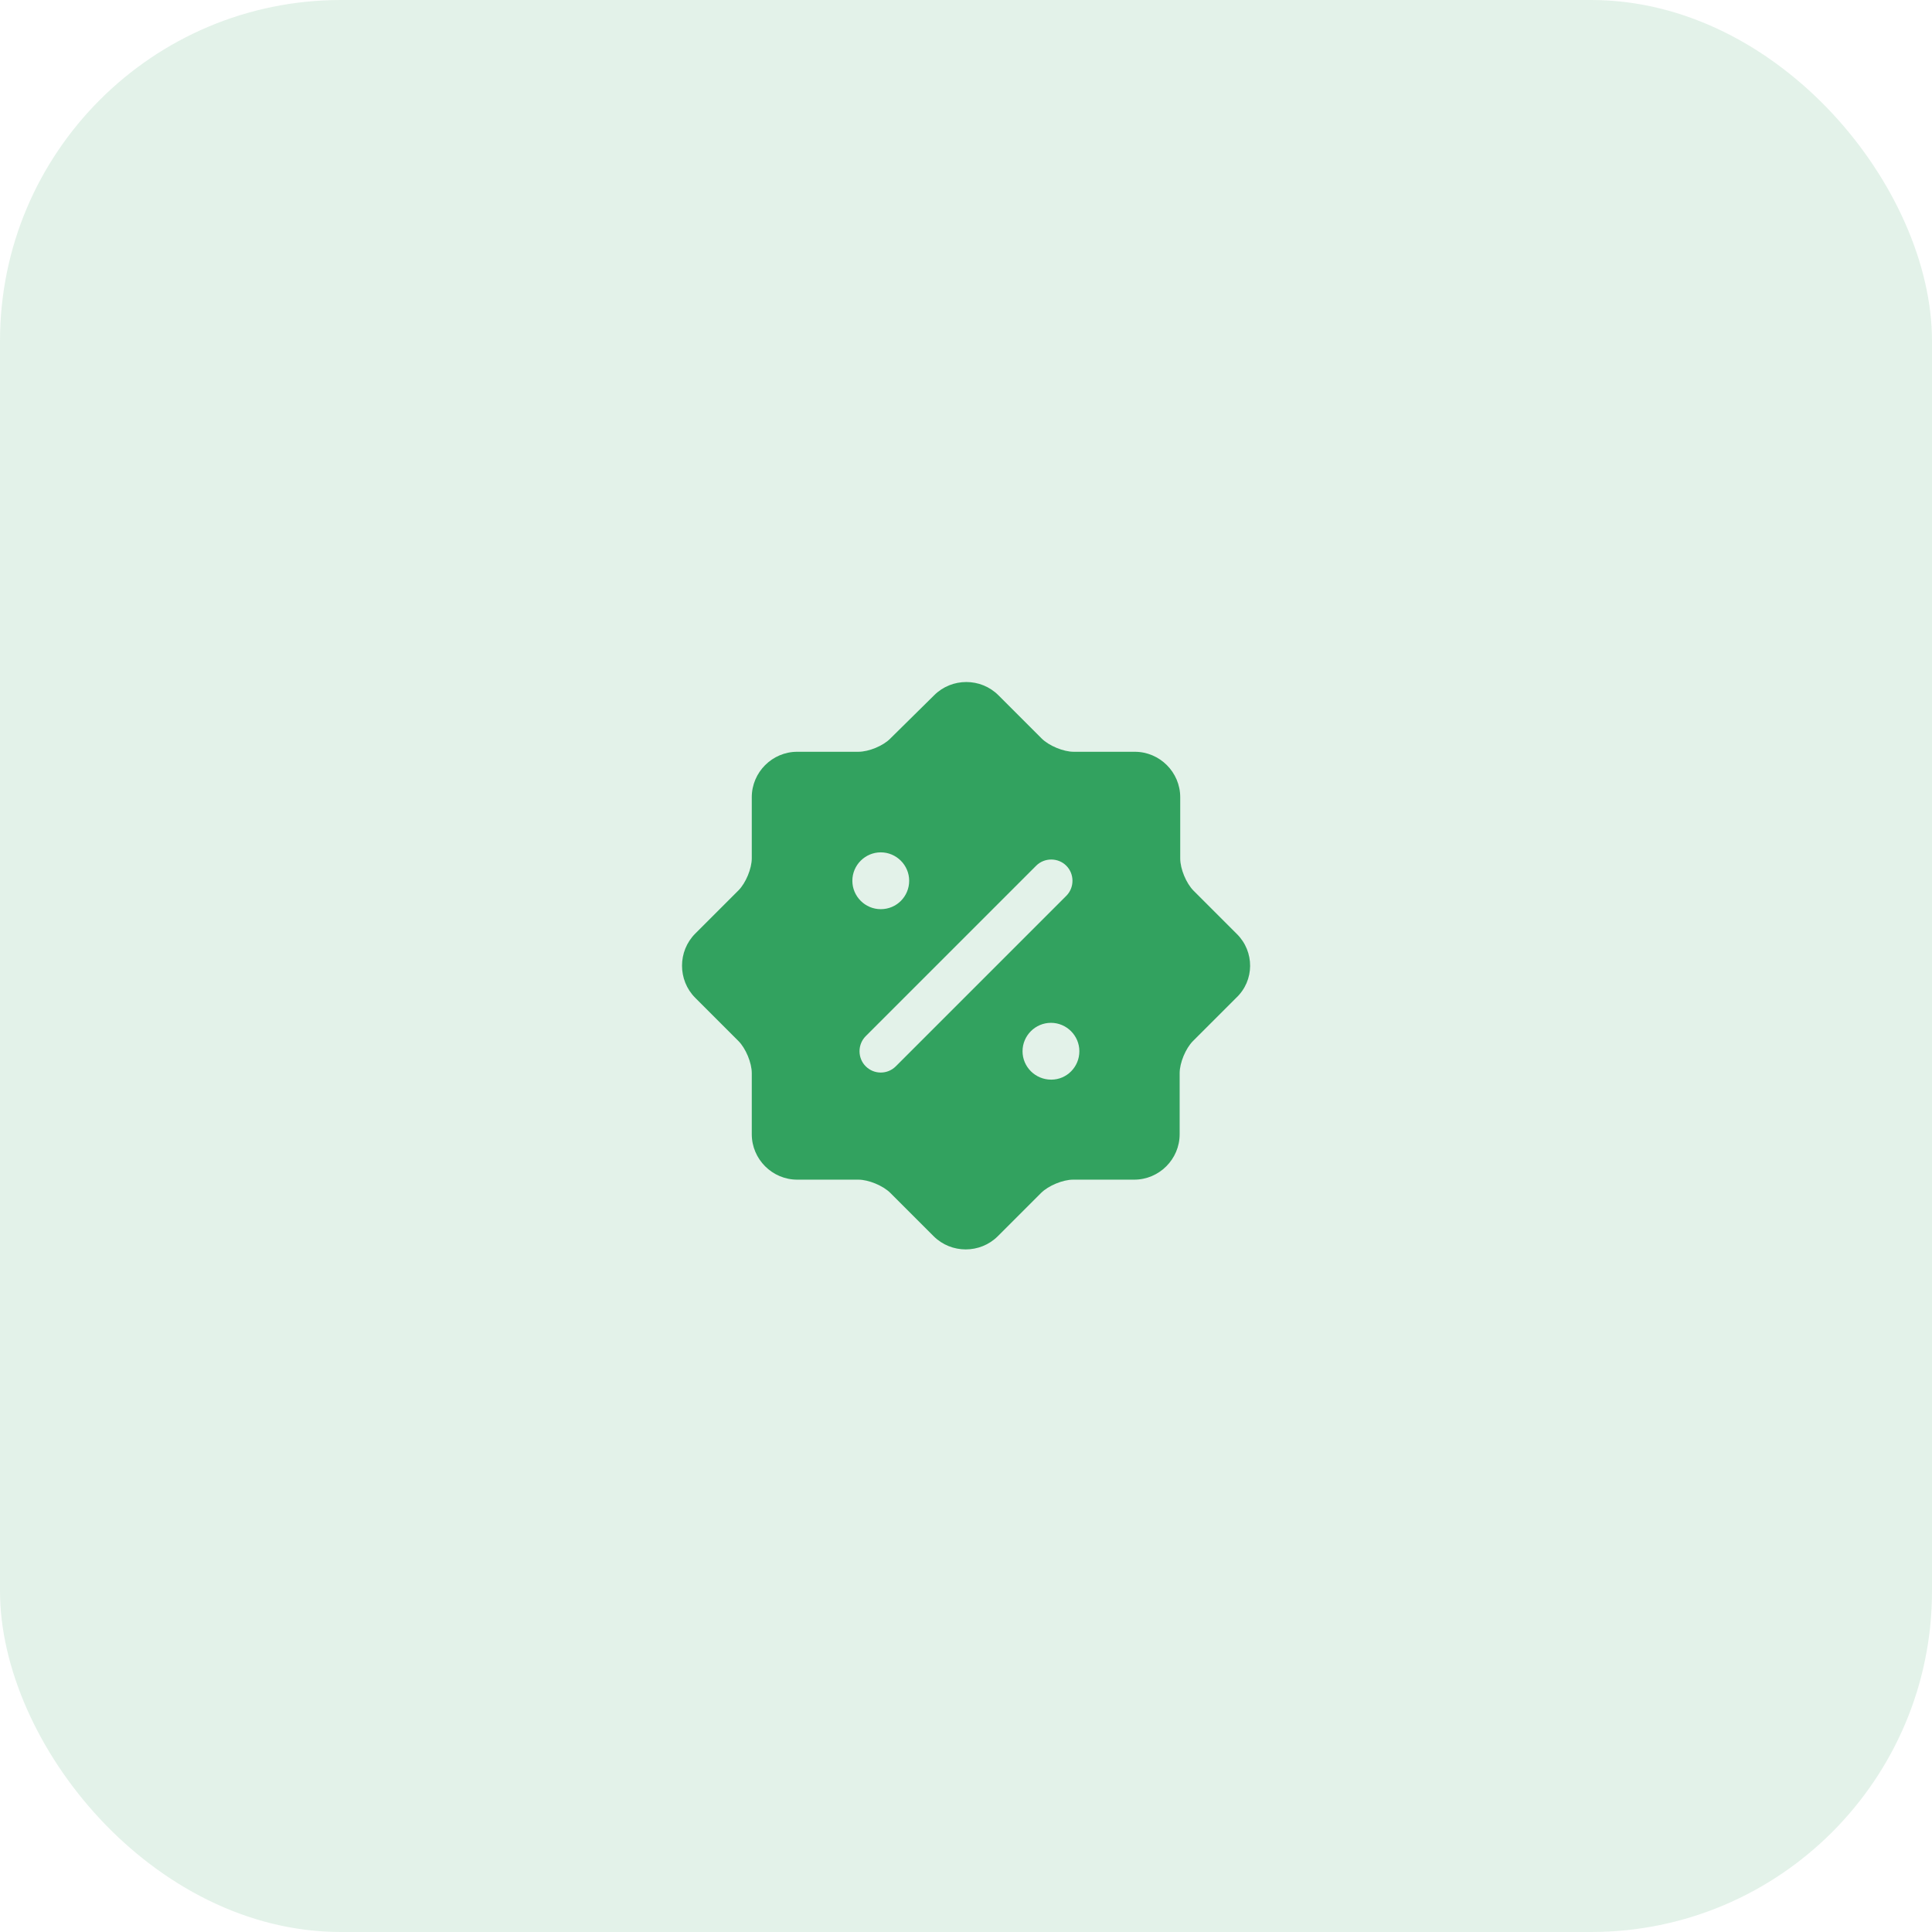 <?xml version="1.0" encoding="UTF-8"?> <svg xmlns="http://www.w3.org/2000/svg" width="68" height="68" viewBox="0 0 68 68" fill="none"><rect width="68" height="68" rx="12" fill="#32A25F" fill-opacity="0.14"></rect><path d="M43.53 32.87L42.01 31.35C41.75 31.09 41.54 30.58 41.54 30.22V28.06C41.54 27.18 40.82 26.46 39.94 26.46H37.79C37.43 26.46 36.92 26.25 36.66 25.99L35.14 24.47C34.52 23.85 33.5 23.85 32.88 24.47L31.34 25.99C31.09 26.25 30.58 26.46 30.21 26.46H28.06C27.18 26.46 26.46 27.18 26.46 28.06V30.21C26.46 30.57 26.25 31.08 25.99 31.34L24.47 32.86C23.85 33.48 23.85 34.5 24.47 35.12L25.99 36.64C26.25 36.9 26.46 37.41 26.46 37.77V39.92C26.46 40.8 27.18 41.52 28.06 41.52H30.21C30.57 41.52 31.08 41.73 31.34 41.99L32.86 43.51C33.48 44.13 34.5 44.13 35.12 43.51L36.64 41.99C36.9 41.73 37.41 41.52 37.77 41.52H39.92C40.8 41.52 41.52 40.8 41.52 39.92V37.77C41.52 37.41 41.73 36.9 41.99 36.64L43.51 35.12C44.16 34.51 44.16 33.49 43.53 32.87ZM30 31C30 30.45 30.45 30 31 30C31.55 30 32 30.45 32 31C32 31.55 31.56 32 31 32C30.45 32 30 31.55 30 31ZM31.53 37.53C31.38 37.68 31.19 37.75 31 37.75C30.81 37.75 30.62 37.68 30.47 37.53C30.18 37.24 30.18 36.76 30.47 36.47L36.47 30.47C36.76 30.18 37.24 30.18 37.53 30.47C37.82 30.76 37.82 31.24 37.53 31.53L31.53 37.53ZM37 38C36.44 38 35.99 37.55 35.99 37C35.99 36.45 36.44 36 36.99 36C37.54 36 37.99 36.45 37.99 37C37.99 37.55 37.55 38 37 38Z" fill="#32A25F"></path></svg> 